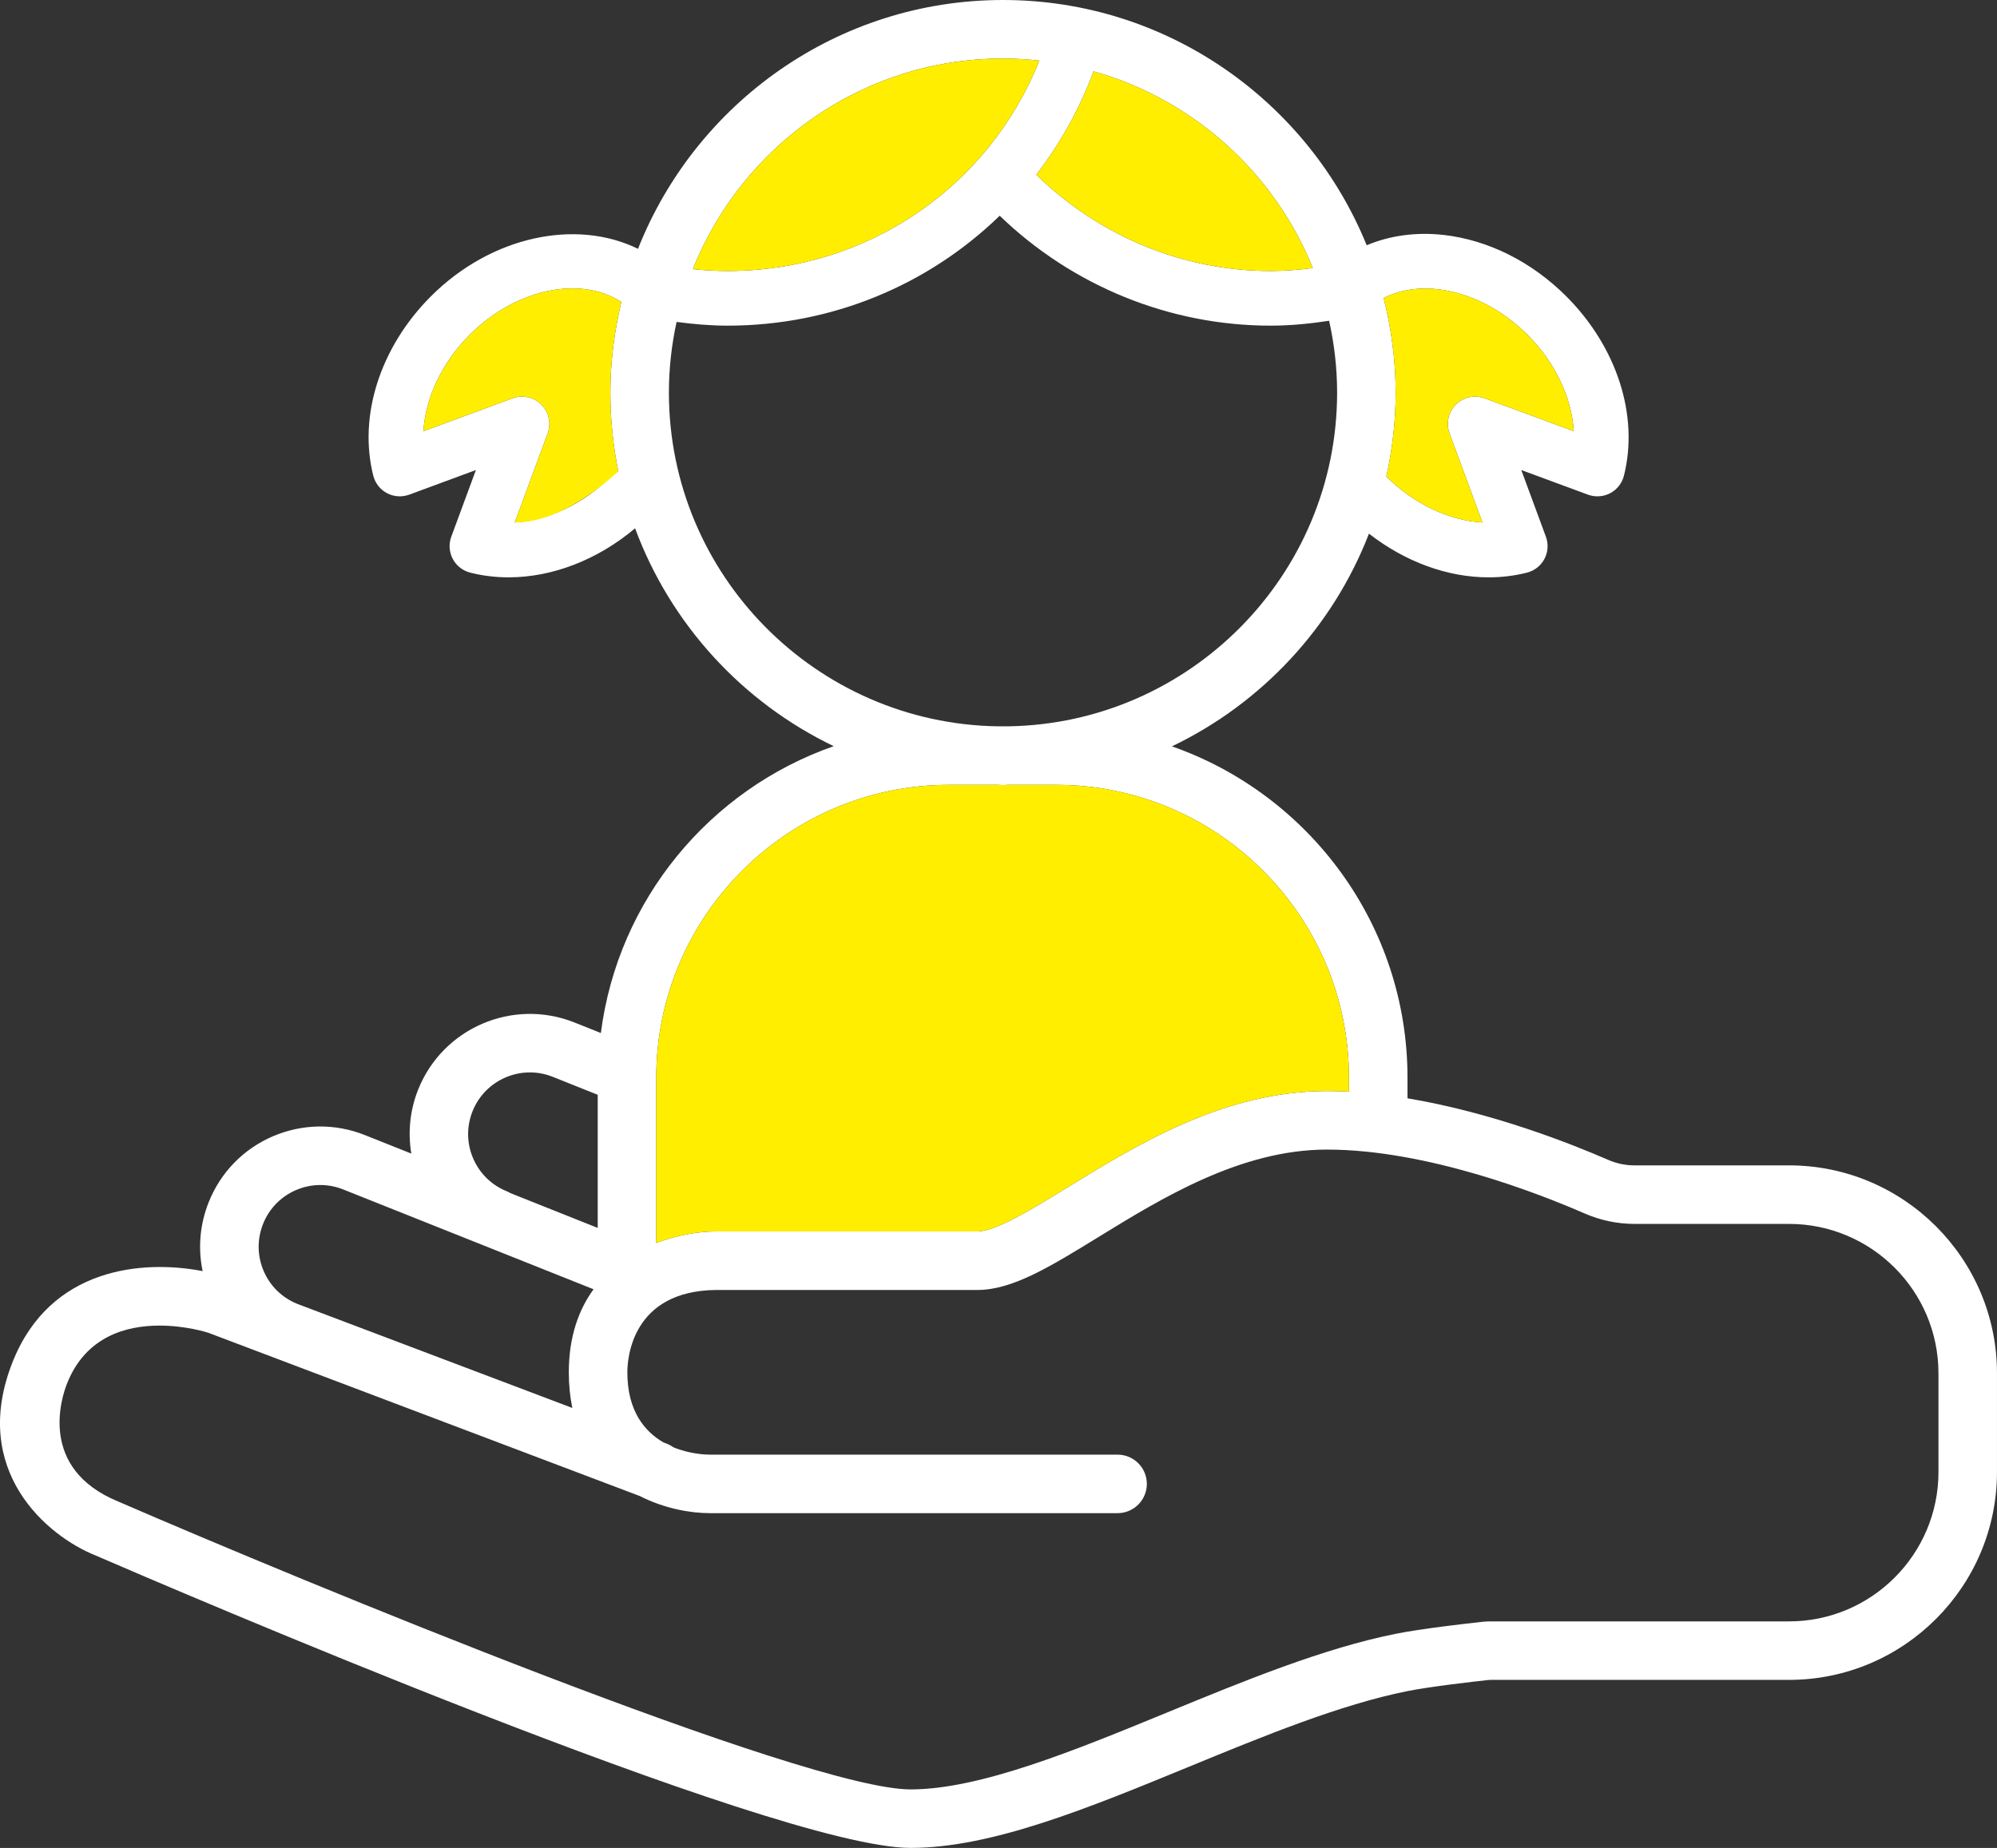 <?xml version="1.0" encoding="UTF-8"?>
<svg xmlns="http://www.w3.org/2000/svg" id="Ebene_1" viewBox="0 0 475.75 440.336">
  <rect x="0" y="0" width="475.75" height="440.336" fill="#333333" stroke="none"/>
  <defs>
    <style>.cls-1{fill:#fff;}.cls-2{fill:#fe0;}</style>
  </defs>
  <path class="cls-1" d="M426.207,277.697h-36.788c-2.183,0-4.339-.454-6.391-1.353-8.577-3.741-27.47-11.25-47.718-14.631v-4.927c0-36.481-23.494-67.5-56.114-78.94,21.415-10.268,38.31-28.398,46.936-50.681,8.626,6.711,18.713,10.41,28.491,10.41,3.105,0,6.173-.368,9.15-1.121,1.793-.454,3.304-1.643,4.162-3.277,.862-1.634,.989-3.554,.349-5.283l-5.864-15.891,15.886,5.869c1.734,.631,3.654,.513,5.288-.349,1.634-.858,2.823-2.374,3.277-4.162,3.608-14.289-1.657-30.674-13.739-42.761-8.234-8.225-18.601-13.417-29.194-14.615-6.612-.74-12.852,.142-18.346,2.457C311.676,24.217,278.109,0,238.949,0,199.469,0,165.697,24.625,151.993,59.291c-14.681-7.212-34.897-3.11-49.326,11.308-12.083,12.087-17.348,28.473-13.739,42.761,.454,1.788,1.643,3.304,3.277,4.162,1.634,.862,3.559,.98,5.288,.349l15.882-5.869-5.864,15.891c-.64,1.729-.513,3.649,.349,5.283,.858,1.634,2.369,2.823,4.162,3.277,2.978,.753,6.046,1.121,9.15,1.121,10.396-.004,21.162-4.14,30.126-11.684,8.457,22.833,25.539,41.446,47.32,51.915-29.449,10.282-51.411,36.525-55.47,68.353l-6.316-2.523c-14.683-5.842-31.36,1.33-37.21,15.995-1.961,4.919-2.481,10.161-1.633,15.255l-11.063-4.412c-7.094-2.823-14.879-2.719-21.914,.29-7.031,3.023-12.459,8.601-15.292,15.705-2.111,5.295-2.588,10.967-1.446,16.422-14.297-2.762-36.257-.886-45.219,21.524-10.462,26.149,8.402,41.708,19.654,46.206,16.467,7.135,161.809,69.714,194.226,69.714,19.286,0,42.199-9.418,66.45-19.395,17.661-7.262,35.921-14.77,51.916-17.97,5.551-1.107,16.159-2.306,19.222-2.642,.213-.018,.413-.032,.626-.032h71.057c27.32,0,49.543-22.223,49.543-49.543v-23.516c0-27.32-22.223-49.543-49.543-49.543Zm-83.73-208.782c7.68,.871,15.296,4.734,21.451,10.889,6.6,6.6,10.526,15.024,10.989,22.94l-21.238-7.843c-2.374-.881-5.056-.295-6.858,1.502-1.793,1.797-2.383,4.475-1.502,6.854l7.843,21.242c-7.9-.462-16.295-4.372-22.886-10.94,1.415-6.458,2.212-13.144,2.212-20.02,0-7.783-1.06-15.305-2.861-22.539,3.69-1.825,8.051-2.62,12.851-2.085Zm-29.723-5.033c-3.325,.416-6.675,.698-10.047,.698-20.897,0-40.903-8.353-55.836-22.955,5.669-7.339,10.3-15.597,13.647-24.632,23.799,6.719,43.086,24.206,52.235,46.888ZM238.949,13.944c2.926,0,5.81,.183,8.655,.492-12.102,30.258-41.128,50.144-74.279,50.144-2.771,0-5.531-.168-8.272-.449,11.729-29.36,40.401-50.187,73.896-50.187Zm-93.375,99.566c-6.6,6.6-15.019,10.526-22.94,10.989l7.843-21.242c.881-2.378,.29-5.056-1.502-6.854-1.802-1.797-4.484-2.387-6.858-1.502l-21.233,7.843c.463-7.916,4.389-16.34,10.989-22.94,11.088-11.088,26.43-14.14,36.154-7.855-1.65,6.944-2.616,14.148-2.616,21.589,0,6.443,.656,12.736,1.902,18.817-.615,.306-1.226,.642-1.738,1.155Zm13.78-19.971c0-5.776,.654-11.397,1.828-16.827,4.017,.524,8.067,.886,12.143,.886,24.989,0,47.929-9.766,64.835-26.194,17.308,16.708,40.441,26.194,64.547,26.194,4.685,0,9.338-.468,13.937-1.162,1.214,5.516,1.9,11.227,1.9,17.103,0,43.494-35.084,78.904-78.431,79.536h-2.328c-43.347-.632-78.431-36.042-78.431-79.536Zm66.754,93.479h11.676c.391,.005,.772,.059,1.164,.059s.773-.054,1.164-.059h11.486c38.472,0,69.768,31.296,69.768,69.768v3.347c-1.755-.093-3.506-.148-5.247-.148-24.469,0-45.14,12.709-61.752,22.917-8.424,5.179-17.139,10.535-21.478,10.535h-62.27c-3.991,0-9.149,.784-14.28,2.744v-39.396c0-38.472,31.296-69.768,69.768-69.768Zm-105.326,96.866c-3.645-1.452-6.509-4.239-8.057-7.843-1.552-3.604-1.602-7.598-.15-11.243,3-7.526,11.57-11.211,19.086-8.211l10.735,4.287v31.724l-20.843-8.312c-.253-.139-.497-.291-.772-.401Zm-58.108,7.753c1.452-3.645,4.239-6.509,7.843-8.057,3.608-1.552,7.594-1.611,11.243-.15l59.642,23.785c-3.559,4.894-5.892,11.347-5.892,19.789,0,3.086,.295,5.914,.84,8.492l-65.518-24.796c-3.622-1.458-6.467-4.232-8.012-7.821-1.548-3.604-1.602-7.598-.145-11.243Zm399.132,59.12c0,19.631-15.968,35.599-35.599,35.599h-71.057c-.685,0-1.339,.032-2.083,.109-4.18,.458-14.552,1.648-20.498,2.837-17.316,3.463-36.212,11.234-54.485,18.746-21.937,9.019-44.618,18.346-61.149,18.346-24.987,0-144.674-49.493-188.829-68.624-19.095-7.884-13.435-24.855-12.105-28.173,4.48-11.202,14.166-13.726,22-13.726,6.218,0,11.266,1.593,11.606,1.702l16.034,6.069c.025,.01,.045,.026,.07,.036,.036,.014,.073,.018,.109,.032l86.585,32.771c5.842,2.982,12.065,4.085,16.667,4.085h97.17c3.849,0,6.972-3.123,6.972-6.972s-3.123-6.972-6.972-6.972h-97.17c-.867,0-4.657-.104-8.674-1.761-.49-.359-1.039-.658-1.634-.885l-.704-.263c-4.48-2.592-8.606-7.48-8.606-16.708,0-3.241,1.021-19.418,21.165-19.622h62.27c8.284,0,17.33-5.56,28.781-12.6,15.115-9.291,33.924-20.852,54.449-20.852,23.938,0,50.863,10.626,61.33,15.196,3.826,1.67,7.857,2.515,11.969,2.515h36.788c19.631,0,35.599,15.968,35.599,35.599v23.516Z"></path>
  <path class="cls-2" d="M226.108,187.018h11.676c.391,.005,.772,.059,1.164,.059s.773-.054,1.164-.059h11.486c38.472,0,69.768,31.296,69.768,69.768v3.347c-1.755-.093-3.506-.148-5.247-.148-24.469,0-45.14,12.709-61.752,22.917-8.424,5.179-17.139,10.535-21.478,10.535h-62.27c-3.991,0-9.149,.784-14.28,2.744v-39.396c0-38.472,31.296-69.768,69.768-69.768Z"></path>
  <path class="cls-2" d="M122.634,124.499l7.843-21.242c.881-2.378,.29-5.056-1.502-6.854-1.802-1.797-4.484-2.387-6.858-1.502l-21.233,7.843c.463-7.916,4.389-16.34,10.989-22.94,11.088-11.088,26.43-14.14,36.154-7.855-1.65,6.944-2.616,14.148-2.616,21.589,0,6.443,.656,12.736,1.902,18.817-.615,.306-12.301,12.16-24.678,12.143Z"></path>
  <path class="cls-2" d="M342.477,68.915c7.68,.871,15.296,4.734,21.451,10.889,6.6,6.6,10.526,15.024,10.989,22.94l-21.238-7.843c-2.374-.881-5.056-.295-6.858,1.502-1.793,1.797-2.383,4.475-1.502,6.854l7.843,21.242c-7.9-.462-16.295-4.372-22.886-10.94,1.415-6.458,2.212-13.144,2.212-20.02,0-7.783-1.06-15.305-2.861-22.539,3.69-1.825,8.051-2.62,12.851-2.085Z"></path>
  <path class="cls-2" d="M238.949,13.944c2.926,0,5.81,.183,8.655,.492-12.102,30.258-41.128,50.144-74.279,50.144-2.771,0-5.531-.168-8.272-.449,11.729-29.36,40.401-50.187,73.896-50.187Z"></path>
  <path class="cls-2" d="M312.754,63.882c-3.325,.416-6.675,.698-10.047,.698-20.897,0-40.903-8.353-55.836-22.955,5.669-7.339,10.3-15.597,13.647-24.632,23.799,6.719,43.086,24.206,52.235,46.888Z"></path>
</svg>
